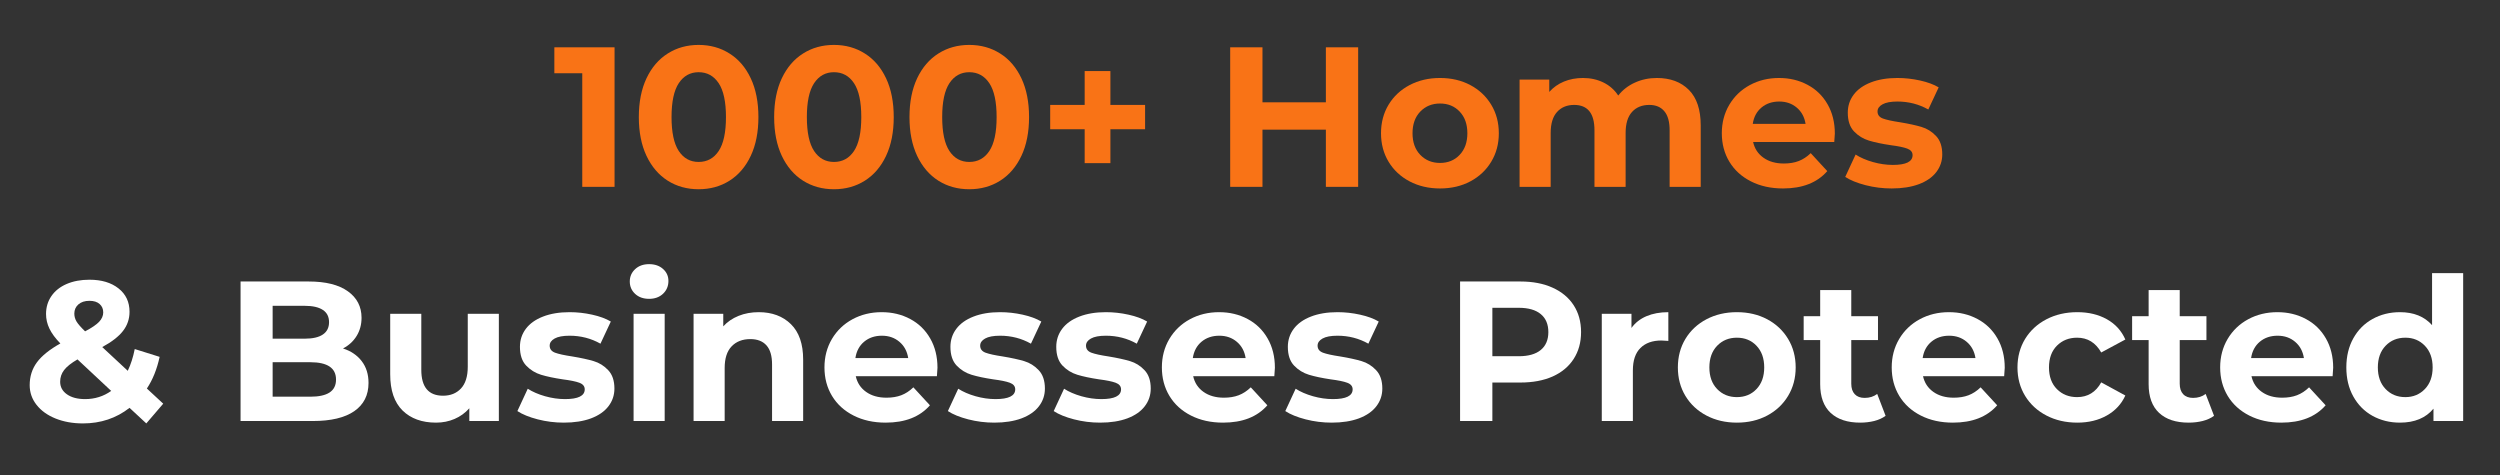 <svg xmlns="http://www.w3.org/2000/svg" xmlns:xlink="http://www.w3.org/1999/xlink" width="1000" zoomAndPan="magnify" viewBox="0 0 750 142.5" height="190" preserveAspectRatio="xMidYMid meet" version="1.2"><rect x="0" y="0" width="750" height="142.5" fill="#333333" stroke="none"/><defs/><g id="f1f1b8671c"><g style="fill:#f97316;fill-opacity:1;"><g transform="translate(165.883, 56.053)"><path style="stroke:none" d="M 18.484 -41.859 L 18.484 0 L 8.797 0 L 8.797 -34.078 L 0.422 -34.078 L 0.422 -41.859 Z M 18.484 -41.859 "/></g></g><g style="fill:#f97316;fill-opacity:1;"><g transform="translate(189.321, 56.053)"><path style="stroke:none" d="M 20.266 0.719 C 16.797 0.719 13.707 -0.133 11 -1.844 C 8.289 -3.562 6.164 -6.047 4.625 -9.297 C 3.094 -12.547 2.328 -16.422 2.328 -20.922 C 2.328 -25.43 3.094 -29.312 4.625 -32.562 C 6.164 -35.812 8.289 -38.289 11 -40 C 13.707 -41.719 16.797 -42.578 20.266 -42.578 C 23.734 -42.578 26.82 -41.719 29.531 -40 C 32.25 -38.289 34.375 -35.812 35.906 -32.562 C 37.438 -29.312 38.203 -25.43 38.203 -20.922 C 38.203 -16.422 37.438 -12.547 35.906 -9.297 C 34.375 -6.047 32.25 -3.562 29.531 -1.844 C 26.82 -0.133 23.734 0.719 20.266 0.719 Z M 20.266 -7.469 C 22.816 -7.469 24.82 -8.562 26.281 -10.75 C 27.738 -12.945 28.469 -16.336 28.469 -20.922 C 28.469 -25.516 27.738 -28.906 26.281 -31.094 C 24.82 -33.289 22.816 -34.391 20.266 -34.391 C 17.754 -34.391 15.77 -33.289 14.312 -31.094 C 12.863 -28.906 12.141 -25.516 12.141 -20.922 C 12.141 -16.336 12.863 -12.945 14.312 -10.75 C 15.77 -8.562 17.754 -7.469 20.266 -7.469 Z M 20.266 -7.469 "/></g></g><g style="fill:#f97316;fill-opacity:1;"><g transform="translate(229.918, 56.053)"><path style="stroke:none" d="M 20.266 0.719 C 16.797 0.719 13.707 -0.133 11 -1.844 C 8.289 -3.562 6.164 -6.047 4.625 -9.297 C 3.094 -12.547 2.328 -16.422 2.328 -20.922 C 2.328 -25.43 3.094 -29.312 4.625 -32.562 C 6.164 -35.812 8.289 -38.289 11 -40 C 13.707 -41.719 16.797 -42.578 20.266 -42.578 C 23.734 -42.578 26.82 -41.719 29.531 -40 C 32.25 -38.289 34.375 -35.812 35.906 -32.562 C 37.438 -29.312 38.203 -25.43 38.203 -20.922 C 38.203 -16.422 37.438 -12.547 35.906 -9.297 C 34.375 -6.047 32.25 -3.562 29.531 -1.844 C 26.82 -0.133 23.734 0.719 20.266 0.719 Z M 20.266 -7.469 C 22.816 -7.469 24.82 -8.562 26.281 -10.75 C 27.738 -12.945 28.469 -16.336 28.469 -20.922 C 28.469 -25.516 27.738 -28.906 26.281 -31.094 C 24.82 -33.289 22.816 -34.391 20.266 -34.391 C 17.754 -34.391 15.77 -33.289 14.312 -31.094 C 12.863 -28.906 12.141 -25.516 12.141 -20.922 C 12.141 -16.336 12.863 -12.945 14.312 -10.75 C 15.77 -8.562 17.754 -7.469 20.266 -7.469 Z M 20.266 -7.469 "/></g></g><g style="fill:#f97316;fill-opacity:1;"><g transform="translate(270.516, 56.053)"><path style="stroke:none" d="M 20.266 0.719 C 16.797 0.719 13.707 -0.133 11 -1.844 C 8.289 -3.562 6.164 -6.047 4.625 -9.297 C 3.094 -12.547 2.328 -16.422 2.328 -20.922 C 2.328 -25.43 3.094 -29.312 4.625 -32.562 C 6.164 -35.812 8.289 -38.289 11 -40 C 13.707 -41.719 16.797 -42.578 20.266 -42.578 C 23.734 -42.578 26.82 -41.719 29.531 -40 C 32.25 -38.289 34.375 -35.812 35.906 -32.562 C 37.438 -29.312 38.203 -25.43 38.203 -20.922 C 38.203 -16.422 37.438 -12.547 35.906 -9.297 C 34.375 -6.047 32.25 -3.562 29.531 -1.844 C 26.82 -0.133 23.734 0.719 20.266 0.719 Z M 20.266 -7.469 C 22.816 -7.469 24.82 -8.562 26.281 -10.75 C 27.738 -12.945 28.469 -16.336 28.469 -20.922 C 28.469 -25.516 27.738 -28.906 26.281 -31.094 C 24.82 -33.289 22.816 -34.391 20.266 -34.391 C 17.754 -34.391 15.77 -33.289 14.312 -31.094 C 12.863 -28.906 12.141 -25.516 12.141 -20.922 C 12.141 -16.336 12.863 -12.945 14.312 -10.75 C 15.77 -8.562 17.754 -7.469 20.266 -7.469 Z M 20.266 -7.469 "/></g></g><g style="fill:#f97316;fill-opacity:1;"><g transform="translate(311.353, 56.053)"><path style="stroke:none" d="M 32.172 -17.281 L 21.766 -17.281 L 21.766 -7.109 L 14.047 -7.109 L 14.047 -17.281 L 3.703 -17.281 L 3.703 -24.578 L 14.047 -24.578 L 14.047 -34.734 L 21.766 -34.734 L 21.766 -24.578 L 32.172 -24.578 Z M 32.172 -17.281 "/></g></g><g style="fill:#f97316;fill-opacity:1;"><g transform="translate(347.167, 56.053)"><path style="stroke:none" d=""/></g><g transform="translate(364.088, 56.053)"><path style="stroke:none" d="M 43.359 -41.859 L 43.359 0 L 33.672 0 L 33.672 -17.156 L 14.656 -17.156 L 14.656 0 L 4.969 0 L 4.969 -41.859 L 14.656 -41.859 L 14.656 -25.359 L 33.672 -25.359 L 33.672 -41.859 Z M 43.359 -41.859 "/></g></g><g style="fill:#f97316;fill-opacity:1;"><g transform="translate(412.398, 56.053)"><path style="stroke:none" d="M 19.609 0.484 C 16.223 0.484 13.18 -0.223 10.484 -1.641 C 7.797 -3.055 5.691 -5.02 4.172 -7.531 C 2.66 -10.039 1.906 -12.891 1.906 -16.078 C 1.906 -19.273 2.66 -22.129 4.172 -24.641 C 5.691 -27.148 7.797 -29.113 10.484 -30.531 C 13.18 -31.945 16.223 -32.656 19.609 -32.656 C 23.004 -32.656 26.035 -31.945 28.703 -30.531 C 31.367 -29.113 33.457 -27.148 34.969 -24.641 C 36.488 -22.129 37.25 -19.273 37.25 -16.078 C 37.25 -12.891 36.488 -10.039 34.969 -7.531 C 33.457 -5.02 31.367 -3.055 28.703 -1.641 C 26.035 -0.223 23.004 0.484 19.609 0.484 Z M 19.609 -7.172 C 22.004 -7.172 23.969 -7.977 25.5 -9.594 C 27.039 -11.207 27.812 -13.367 27.812 -16.078 C 27.812 -18.797 27.039 -20.961 25.5 -22.578 C 23.969 -24.191 22.004 -25 19.609 -25 C 17.223 -25 15.25 -24.191 13.688 -22.578 C 12.133 -20.961 11.359 -18.797 11.359 -16.078 C 11.359 -13.367 12.133 -11.207 13.688 -9.594 C 15.25 -7.977 17.223 -7.172 19.609 -7.172 Z M 19.609 -7.172 "/></g></g><g style="fill:#f97316;fill-opacity:1;"><g transform="translate(451.56, 56.053)"><path style="stroke:none" d="M 45.5 -32.656 C 49.531 -32.656 52.727 -31.469 55.094 -29.094 C 57.469 -26.719 58.656 -23.16 58.656 -18.422 L 58.656 0 L 49.328 0 L 49.328 -16.984 C 49.328 -19.535 48.797 -21.438 47.734 -22.688 C 46.68 -23.945 45.18 -24.578 43.234 -24.578 C 41.035 -24.578 39.301 -23.867 38.031 -22.453 C 36.758 -21.035 36.125 -18.93 36.125 -16.141 L 36.125 0 L 26.781 0 L 26.781 -16.984 C 26.781 -22.047 24.75 -24.578 20.688 -24.578 C 18.531 -24.578 16.816 -23.867 15.547 -22.453 C 14.273 -21.035 13.641 -18.93 13.641 -16.141 L 13.641 0 L 4.312 0 L 4.312 -32.172 L 13.219 -32.172 L 13.219 -28.469 C 14.414 -29.82 15.879 -30.859 17.609 -31.578 C 19.348 -32.297 21.254 -32.656 23.328 -32.656 C 25.598 -32.656 27.648 -32.203 29.484 -31.297 C 31.316 -30.398 32.789 -29.098 33.906 -27.391 C 35.219 -29.055 36.879 -30.348 38.891 -31.266 C 40.91 -32.191 43.113 -32.656 45.5 -32.656 Z M 45.5 -32.656 "/></g></g><g style="fill:#f97316;fill-opacity:1;"><g transform="translate(514.639, 56.053)"><path style="stroke:none" d="M 35.812 -15.969 C 35.812 -15.844 35.754 -15.004 35.641 -13.453 L 11.297 -13.453 C 11.734 -11.461 12.77 -9.891 14.406 -8.734 C 16.039 -7.578 18.078 -7 20.516 -7 C 22.18 -7 23.66 -7.242 24.953 -7.734 C 26.254 -8.234 27.461 -9.023 28.578 -10.109 L 33.547 -4.719 C 30.516 -1.25 26.086 0.484 20.266 0.484 C 16.641 0.484 13.43 -0.223 10.641 -1.641 C 7.848 -3.055 5.691 -5.02 4.172 -7.531 C 2.66 -10.039 1.906 -12.891 1.906 -16.078 C 1.906 -19.234 2.648 -22.078 4.141 -24.609 C 5.641 -27.141 7.695 -29.113 10.312 -30.531 C 12.926 -31.945 15.848 -32.656 19.078 -32.656 C 22.223 -32.656 25.07 -31.973 27.625 -30.609 C 30.176 -29.254 32.176 -27.312 33.625 -24.781 C 35.082 -22.25 35.812 -19.312 35.812 -15.969 Z M 19.141 -25.594 C 17.023 -25.594 15.25 -24.992 13.812 -23.797 C 12.375 -22.598 11.5 -20.961 11.188 -18.891 L 27.031 -18.891 C 26.707 -20.93 25.828 -22.555 24.391 -23.766 C 22.961 -24.984 21.211 -25.594 19.141 -25.594 Z M 19.141 -25.594 "/></g></g><g style="fill:#f97316;fill-opacity:1;"><g transform="translate(552.367, 56.053)"><path style="stroke:none" d="M 15.125 0.484 C 12.457 0.484 9.848 0.156 7.297 -0.5 C 4.742 -1.164 2.711 -1.992 1.203 -2.984 L 4.312 -9.688 C 5.738 -8.77 7.469 -8.02 9.5 -7.438 C 11.539 -6.863 13.535 -6.578 15.484 -6.578 C 19.43 -6.578 21.406 -7.551 21.406 -9.5 C 21.406 -10.426 20.863 -11.086 19.781 -11.484 C 18.707 -11.879 17.055 -12.219 14.828 -12.5 C 12.203 -12.895 10.031 -13.352 8.312 -13.875 C 6.594 -14.395 5.102 -15.312 3.844 -16.625 C 2.594 -17.938 1.969 -19.812 1.969 -22.25 C 1.969 -24.281 2.555 -26.082 3.734 -27.656 C 4.91 -29.227 6.625 -30.453 8.875 -31.328 C 11.133 -32.211 13.797 -32.656 16.859 -32.656 C 19.129 -32.656 21.391 -32.406 23.641 -31.906 C 25.898 -31.406 27.766 -30.719 29.234 -29.844 L 26.125 -23.203 C 23.301 -24.797 20.211 -25.594 16.859 -25.594 C 14.867 -25.594 13.375 -25.312 12.375 -24.75 C 11.383 -24.195 10.891 -23.484 10.891 -22.609 C 10.891 -21.609 11.426 -20.906 12.5 -20.5 C 13.57 -20.102 15.285 -19.727 17.641 -19.375 C 20.273 -18.938 22.426 -18.469 24.094 -17.969 C 25.77 -17.469 27.223 -16.562 28.453 -15.25 C 29.691 -13.938 30.312 -12.102 30.312 -9.75 C 30.312 -7.75 29.711 -5.973 28.516 -4.422 C 27.328 -2.867 25.586 -1.66 23.297 -0.797 C 21.004 0.055 18.281 0.484 15.125 0.484 Z M 15.125 0.484 "/></g></g><g style="fill:#ffffff;fill-opacity:1;"><g transform="translate(6.75, 126.307)"><path style="stroke:none" d="M 37.141 0.719 L 32.109 -3.953 C 28.117 -0.836 23.457 0.719 18.125 0.719 C 15.094 0.719 12.359 0.227 9.922 -0.75 C 7.492 -1.727 5.594 -3.094 4.219 -4.844 C 2.844 -6.594 2.156 -8.566 2.156 -10.766 C 2.156 -13.359 2.879 -15.641 4.328 -17.609 C 5.785 -19.578 8.129 -21.461 11.359 -23.266 C 9.848 -24.816 8.754 -26.301 8.078 -27.719 C 7.398 -29.133 7.062 -30.598 7.062 -32.109 C 7.062 -34.141 7.598 -35.93 8.672 -37.484 C 9.742 -39.047 11.266 -40.254 13.234 -41.109 C 15.211 -41.961 17.5 -42.391 20.094 -42.391 C 23.719 -42.391 26.625 -41.52 28.812 -39.781 C 31.008 -38.051 32.109 -35.711 32.109 -32.766 C 32.109 -30.617 31.457 -28.707 30.156 -27.031 C 28.863 -25.352 26.785 -23.738 23.922 -22.188 L 31.578 -15.062 C 32.492 -16.977 33.191 -19.156 33.672 -21.594 L 41.141 -19.25 C 40.336 -15.539 39.062 -12.375 37.312 -9.75 L 42.219 -5.203 Z M 20.094 -36.062 C 18.695 -36.062 17.586 -35.703 16.766 -34.984 C 15.953 -34.266 15.547 -33.348 15.547 -32.234 C 15.547 -31.391 15.766 -30.598 16.203 -29.859 C 16.641 -29.129 17.5 -28.145 18.781 -26.906 C 20.812 -27.977 22.223 -28.941 23.016 -29.797 C 23.816 -30.66 24.219 -31.594 24.219 -32.594 C 24.219 -33.625 23.859 -34.457 23.141 -35.094 C 22.422 -35.738 21.406 -36.062 20.094 -36.062 Z M 18.781 -6.578 C 21.688 -6.578 24.297 -7.395 26.609 -9.031 L 16.5 -18.484 C 14.625 -17.398 13.285 -16.336 12.484 -15.297 C 11.691 -14.266 11.297 -13.094 11.297 -11.781 C 11.297 -10.227 11.973 -8.973 13.328 -8.016 C 14.691 -7.055 16.508 -6.578 18.781 -6.578 Z M 18.781 -6.578 "/></g></g><g style="fill:#ffffff;fill-opacity:1;"><g transform="translate(50.277, 126.307)"><path style="stroke:none" d=""/></g></g><g style="fill:#ffffff;fill-opacity:1;"><g transform="translate(67.198, 126.307)"><path style="stroke:none" d="M 35.703 -21.766 C 38.086 -21.004 39.957 -19.738 41.312 -17.969 C 42.676 -16.195 43.359 -14.016 43.359 -11.422 C 43.359 -7.754 41.93 -4.93 39.078 -2.953 C 36.223 -0.984 32.066 0 26.609 0 L 4.969 0 L 4.969 -41.859 L 25.406 -41.859 C 30.508 -41.859 34.426 -40.879 37.156 -38.922 C 39.895 -36.973 41.266 -34.32 41.266 -30.969 C 41.266 -28.938 40.773 -27.125 39.797 -25.531 C 38.816 -23.938 37.453 -22.68 35.703 -21.766 Z M 14.594 -34.562 L 14.594 -24.703 L 24.219 -24.703 C 26.613 -24.703 28.426 -25.117 29.656 -25.953 C 30.895 -26.785 31.516 -28.02 31.516 -29.656 C 31.516 -31.289 30.895 -32.516 29.656 -33.328 C 28.426 -34.148 26.613 -34.562 24.219 -34.562 Z M 25.891 -7.297 C 28.441 -7.297 30.363 -7.711 31.656 -8.547 C 32.957 -9.391 33.609 -10.688 33.609 -12.438 C 33.609 -15.906 31.035 -17.641 25.891 -17.641 L 14.594 -17.641 L 14.594 -7.297 Z M 25.891 -7.297 "/></g></g><g style="fill:#ffffff;fill-opacity:1;"><g transform="translate(112.937, 126.307)"><path style="stroke:none" d="M 36.719 -32.172 L 36.719 0 L 27.859 0 L 27.859 -3.828 C 26.629 -2.43 25.156 -1.363 23.438 -0.625 C 21.727 0.113 19.875 0.484 17.875 0.484 C 13.656 0.484 10.305 -0.727 7.828 -3.156 C 5.359 -5.594 4.125 -9.207 4.125 -14 L 4.125 -32.172 L 13.453 -32.172 L 13.453 -15.375 C 13.453 -10.188 15.625 -7.594 19.969 -7.594 C 22.207 -7.594 24.004 -8.316 25.359 -9.766 C 26.711 -11.223 27.391 -13.391 27.391 -16.266 L 27.391 -32.172 Z M 36.719 -32.172 "/></g></g><g style="fill:#ffffff;fill-opacity:1;"><g transform="translate(154.013, 126.307)"><path style="stroke:none" d="M 15.125 0.484 C 12.457 0.484 9.848 0.156 7.297 -0.5 C 4.742 -1.164 2.711 -1.992 1.203 -2.984 L 4.312 -9.688 C 5.738 -8.77 7.469 -8.02 9.5 -7.438 C 11.539 -6.863 13.535 -6.578 15.484 -6.578 C 19.43 -6.578 21.406 -7.551 21.406 -9.5 C 21.406 -10.426 20.863 -11.086 19.781 -11.484 C 18.707 -11.879 17.055 -12.219 14.828 -12.5 C 12.203 -12.895 10.031 -13.352 8.312 -13.875 C 6.594 -14.395 5.102 -15.312 3.844 -16.625 C 2.594 -17.938 1.969 -19.812 1.969 -22.25 C 1.969 -24.281 2.555 -26.082 3.734 -27.656 C 4.91 -29.227 6.625 -30.453 8.875 -31.328 C 11.133 -32.211 13.797 -32.656 16.859 -32.656 C 19.129 -32.656 21.391 -32.406 23.641 -31.906 C 25.898 -31.406 27.766 -30.719 29.234 -29.844 L 26.125 -23.203 C 23.301 -24.797 20.211 -25.594 16.859 -25.594 C 14.867 -25.594 13.375 -25.312 12.375 -24.75 C 11.383 -24.195 10.891 -23.484 10.891 -22.609 C 10.891 -21.609 11.426 -20.906 12.5 -20.5 C 13.57 -20.102 15.285 -19.727 17.641 -19.375 C 20.273 -18.938 22.426 -18.469 24.094 -17.969 C 25.77 -17.469 27.223 -16.562 28.453 -15.25 C 29.691 -13.938 30.312 -12.102 30.312 -9.75 C 30.312 -7.75 29.711 -5.973 28.516 -4.422 C 27.328 -2.867 25.586 -1.66 23.297 -0.797 C 21.004 0.055 18.281 0.484 15.125 0.484 Z M 15.125 0.484 "/></g></g><g style="fill:#ffffff;fill-opacity:1;"><g transform="translate(185.762, 126.307)"><path style="stroke:none" d="M 4.312 -32.172 L 13.641 -32.172 L 13.641 0 L 4.312 0 Z M 8.969 -36.656 C 7.25 -36.656 5.852 -37.148 4.781 -38.141 C 3.707 -39.141 3.172 -40.379 3.172 -41.859 C 3.172 -43.328 3.707 -44.562 4.781 -45.562 C 5.852 -46.562 7.25 -47.062 8.969 -47.062 C 10.676 -47.062 12.066 -46.582 13.141 -45.625 C 14.223 -44.664 14.766 -43.469 14.766 -42.031 C 14.766 -40.477 14.223 -39.191 13.141 -38.172 C 12.066 -37.16 10.676 -36.656 8.969 -36.656 Z M 8.969 -36.656 "/></g></g><g style="fill:#ffffff;fill-opacity:1;"><g transform="translate(203.759, 126.307)"><path style="stroke:none" d="M 23.859 -32.656 C 27.848 -32.656 31.066 -31.457 33.516 -29.062 C 35.961 -26.664 37.188 -23.117 37.188 -18.422 L 37.188 0 L 27.859 0 L 27.859 -16.984 C 27.859 -19.535 27.301 -21.438 26.188 -22.688 C 25.07 -23.945 23.457 -24.578 21.344 -24.578 C 18.988 -24.578 17.113 -23.848 15.719 -22.391 C 14.332 -20.941 13.641 -18.781 13.641 -15.906 L 13.641 0 L 4.312 0 L 4.312 -32.172 L 13.219 -32.172 L 13.219 -28.406 C 14.445 -29.758 15.977 -30.805 17.812 -31.547 C 19.645 -32.285 21.66 -32.656 23.859 -32.656 Z M 23.859 -32.656 "/></g></g><g style="fill:#ffffff;fill-opacity:1;"><g transform="translate(245.432, 126.307)"><path style="stroke:none" d="M 35.812 -15.969 C 35.812 -15.844 35.754 -15.004 35.641 -13.453 L 11.297 -13.453 C 11.734 -11.461 12.77 -9.891 14.406 -8.734 C 16.039 -7.578 18.078 -7 20.516 -7 C 22.18 -7 23.66 -7.242 24.953 -7.734 C 26.254 -8.234 27.461 -9.023 28.578 -10.109 L 33.547 -4.719 C 30.516 -1.25 26.086 0.484 20.266 0.484 C 16.641 0.484 13.43 -0.223 10.641 -1.641 C 7.848 -3.055 5.691 -5.02 4.172 -7.531 C 2.66 -10.039 1.906 -12.891 1.906 -16.078 C 1.906 -19.234 2.648 -22.078 4.141 -24.609 C 5.641 -27.141 7.695 -29.113 10.312 -30.531 C 12.926 -31.945 15.848 -32.656 19.078 -32.656 C 22.223 -32.656 25.07 -31.973 27.625 -30.609 C 30.176 -29.254 32.176 -27.312 33.625 -24.781 C 35.082 -22.25 35.812 -19.312 35.812 -15.969 Z M 19.141 -25.594 C 17.023 -25.594 15.25 -24.992 13.812 -23.797 C 12.375 -22.598 11.5 -20.961 11.188 -18.891 L 27.031 -18.891 C 26.707 -20.93 25.828 -22.555 24.391 -23.766 C 22.961 -24.984 21.211 -25.594 19.141 -25.594 Z M 19.141 -25.594 "/></g></g><g style="fill:#ffffff;fill-opacity:1;"><g transform="translate(283.16, 126.307)"><path style="stroke:none" d="M 15.125 0.484 C 12.457 0.484 9.848 0.156 7.297 -0.5 C 4.742 -1.164 2.711 -1.992 1.203 -2.984 L 4.312 -9.688 C 5.738 -8.77 7.469 -8.02 9.5 -7.438 C 11.539 -6.863 13.535 -6.578 15.484 -6.578 C 19.43 -6.578 21.406 -7.551 21.406 -9.5 C 21.406 -10.426 20.863 -11.086 19.781 -11.484 C 18.707 -11.879 17.055 -12.219 14.828 -12.5 C 12.203 -12.895 10.031 -13.352 8.312 -13.875 C 6.594 -14.395 5.102 -15.312 3.844 -16.625 C 2.594 -17.938 1.969 -19.812 1.969 -22.25 C 1.969 -24.281 2.555 -26.082 3.734 -27.656 C 4.91 -29.227 6.625 -30.453 8.875 -31.328 C 11.133 -32.211 13.797 -32.656 16.859 -32.656 C 19.129 -32.656 21.391 -32.406 23.641 -31.906 C 25.898 -31.406 27.766 -30.719 29.234 -29.844 L 26.125 -23.203 C 23.301 -24.797 20.211 -25.594 16.859 -25.594 C 14.867 -25.594 13.375 -25.312 12.375 -24.75 C 11.383 -24.195 10.891 -23.484 10.891 -22.609 C 10.891 -21.609 11.426 -20.906 12.5 -20.5 C 13.57 -20.102 15.285 -19.727 17.641 -19.375 C 20.273 -18.938 22.426 -18.469 24.094 -17.969 C 25.77 -17.469 27.223 -16.562 28.453 -15.25 C 29.691 -13.938 30.312 -12.102 30.312 -9.75 C 30.312 -7.75 29.711 -5.973 28.516 -4.422 C 27.328 -2.867 25.586 -1.66 23.297 -0.797 C 21.004 0.055 18.281 0.484 15.125 0.484 Z M 15.125 0.484 "/></g></g><g style="fill:#ffffff;fill-opacity:1;"><g transform="translate(314.909, 126.307)"><path style="stroke:none" d="M 15.125 0.484 C 12.457 0.484 9.848 0.156 7.297 -0.5 C 4.742 -1.164 2.711 -1.992 1.203 -2.984 L 4.312 -9.688 C 5.738 -8.77 7.469 -8.02 9.5 -7.438 C 11.539 -6.863 13.535 -6.578 15.484 -6.578 C 19.43 -6.578 21.406 -7.551 21.406 -9.5 C 21.406 -10.426 20.863 -11.086 19.781 -11.484 C 18.707 -11.879 17.055 -12.219 14.828 -12.5 C 12.203 -12.895 10.031 -13.352 8.312 -13.875 C 6.594 -14.395 5.102 -15.312 3.844 -16.625 C 2.594 -17.938 1.969 -19.812 1.969 -22.25 C 1.969 -24.281 2.555 -26.082 3.734 -27.656 C 4.91 -29.227 6.625 -30.453 8.875 -31.328 C 11.133 -32.211 13.797 -32.656 16.859 -32.656 C 19.129 -32.656 21.391 -32.406 23.641 -31.906 C 25.898 -31.406 27.766 -30.719 29.234 -29.844 L 26.125 -23.203 C 23.301 -24.797 20.211 -25.594 16.859 -25.594 C 14.867 -25.594 13.375 -25.312 12.375 -24.75 C 11.383 -24.195 10.891 -23.484 10.891 -22.609 C 10.891 -21.609 11.426 -20.906 12.5 -20.5 C 13.57 -20.102 15.285 -19.727 17.641 -19.375 C 20.273 -18.938 22.426 -18.469 24.094 -17.969 C 25.77 -17.469 27.223 -16.562 28.453 -15.25 C 29.691 -13.938 30.312 -12.102 30.312 -9.75 C 30.312 -7.75 29.711 -5.973 28.516 -4.422 C 27.328 -2.867 25.586 -1.66 23.297 -0.797 C 21.004 0.055 18.281 0.484 15.125 0.484 Z M 15.125 0.484 "/></g></g><g style="fill:#ffffff;fill-opacity:1;"><g transform="translate(346.657, 126.307)"><path style="stroke:none" d="M 35.812 -15.969 C 35.812 -15.844 35.754 -15.004 35.641 -13.453 L 11.297 -13.453 C 11.734 -11.461 12.77 -9.891 14.406 -8.734 C 16.039 -7.578 18.078 -7 20.516 -7 C 22.18 -7 23.66 -7.242 24.953 -7.734 C 26.254 -8.234 27.461 -9.023 28.578 -10.109 L 33.547 -4.719 C 30.516 -1.25 26.086 0.484 20.266 0.484 C 16.641 0.484 13.43 -0.223 10.641 -1.641 C 7.848 -3.055 5.691 -5.02 4.172 -7.531 C 2.66 -10.039 1.906 -12.891 1.906 -16.078 C 1.906 -19.234 2.648 -22.078 4.141 -24.609 C 5.641 -27.141 7.695 -29.113 10.312 -30.531 C 12.926 -31.945 15.848 -32.656 19.078 -32.656 C 22.223 -32.656 25.07 -31.973 27.625 -30.609 C 30.176 -29.254 32.176 -27.312 33.625 -24.781 C 35.082 -22.25 35.812 -19.312 35.812 -15.969 Z M 19.141 -25.594 C 17.023 -25.594 15.25 -24.992 13.812 -23.797 C 12.375 -22.598 11.5 -20.961 11.188 -18.891 L 27.031 -18.891 C 26.707 -20.93 25.828 -22.555 24.391 -23.766 C 22.961 -24.984 21.211 -25.594 19.141 -25.594 Z M 19.141 -25.594 "/></g></g><g style="fill:#ffffff;fill-opacity:1;"><g transform="translate(384.385, 126.307)"><path style="stroke:none" d="M 15.125 0.484 C 12.457 0.484 9.848 0.156 7.297 -0.5 C 4.742 -1.164 2.711 -1.992 1.203 -2.984 L 4.312 -9.688 C 5.738 -8.77 7.469 -8.02 9.5 -7.438 C 11.539 -6.863 13.535 -6.578 15.484 -6.578 C 19.43 -6.578 21.406 -7.551 21.406 -9.5 C 21.406 -10.426 20.863 -11.086 19.781 -11.484 C 18.707 -11.879 17.055 -12.219 14.828 -12.5 C 12.203 -12.895 10.031 -13.352 8.312 -13.875 C 6.594 -14.395 5.102 -15.312 3.844 -16.625 C 2.594 -17.938 1.969 -19.812 1.969 -22.25 C 1.969 -24.281 2.555 -26.082 3.734 -27.656 C 4.91 -29.227 6.625 -30.453 8.875 -31.328 C 11.133 -32.211 13.797 -32.656 16.859 -32.656 C 19.129 -32.656 21.391 -32.406 23.641 -31.906 C 25.898 -31.406 27.766 -30.719 29.234 -29.844 L 26.125 -23.203 C 23.301 -24.797 20.211 -25.594 16.859 -25.594 C 14.867 -25.594 13.375 -25.312 12.375 -24.75 C 11.383 -24.195 10.891 -23.484 10.891 -22.609 C 10.891 -21.609 11.426 -20.906 12.5 -20.5 C 13.57 -20.102 15.285 -19.727 17.641 -19.375 C 20.273 -18.938 22.426 -18.469 24.094 -17.969 C 25.77 -17.469 27.223 -16.562 28.453 -15.25 C 29.691 -13.938 30.312 -12.102 30.312 -9.75 C 30.312 -7.75 29.711 -5.973 28.516 -4.422 C 27.328 -2.867 25.586 -1.66 23.297 -0.797 C 21.004 0.055 18.281 0.484 15.125 0.484 Z M 15.125 0.484 "/></g></g><g style="fill:#ffffff;fill-opacity:1;"><g transform="translate(416.133, 126.307)"><path style="stroke:none" d=""/></g></g><g style="fill:#ffffff;fill-opacity:1;"><g transform="translate(433.054, 126.307)"><path style="stroke:none" d="M 23.078 -41.859 C 26.785 -41.859 30.004 -41.238 32.734 -40 C 35.461 -38.77 37.566 -37.016 39.047 -34.734 C 40.523 -32.461 41.266 -29.773 41.266 -26.672 C 41.266 -23.598 40.523 -20.914 39.047 -18.625 C 37.566 -16.332 35.461 -14.578 32.734 -13.359 C 30.004 -12.148 26.785 -11.547 23.078 -11.547 L 14.656 -11.547 L 14.656 0 L 4.969 0 L 4.969 -41.859 Z M 22.547 -19.438 C 25.453 -19.438 27.66 -20.062 29.172 -21.312 C 30.691 -22.57 31.453 -24.359 31.453 -26.672 C 31.453 -29.023 30.691 -30.828 29.172 -32.078 C 27.66 -33.336 25.453 -33.969 22.547 -33.969 L 14.656 -33.969 L 14.656 -19.438 Z M 22.547 -19.438 "/></g></g><g style="fill:#ffffff;fill-opacity:1;"><g transform="translate(476.222, 126.307)"><path style="stroke:none" d="M 13.219 -27.922 C 14.332 -29.473 15.832 -30.648 17.719 -31.453 C 19.613 -32.254 21.801 -32.656 24.281 -32.656 L 24.281 -24.031 C 23.238 -24.113 22.539 -24.156 22.188 -24.156 C 19.508 -24.156 17.414 -23.406 15.906 -21.906 C 14.395 -20.414 13.641 -18.176 13.641 -15.188 L 13.641 0 L 4.312 0 L 4.312 -32.172 L 13.219 -32.172 Z M 13.219 -27.922 "/></g></g><g style="fill:#ffffff;fill-opacity:1;"><g transform="translate(501.454, 126.307)"><path style="stroke:none" d="M 19.609 0.484 C 16.223 0.484 13.18 -0.223 10.484 -1.641 C 7.797 -3.055 5.691 -5.02 4.172 -7.531 C 2.66 -10.039 1.906 -12.891 1.906 -16.078 C 1.906 -19.273 2.66 -22.129 4.172 -24.641 C 5.691 -27.148 7.797 -29.113 10.484 -30.531 C 13.18 -31.945 16.223 -32.656 19.609 -32.656 C 23.004 -32.656 26.035 -31.945 28.703 -30.531 C 31.367 -29.113 33.457 -27.148 34.969 -24.641 C 36.488 -22.129 37.25 -19.273 37.25 -16.078 C 37.25 -12.891 36.488 -10.039 34.969 -7.531 C 33.457 -5.02 31.367 -3.055 28.703 -1.641 C 26.035 -0.223 23.004 0.484 19.609 0.484 Z M 19.609 -7.172 C 22.004 -7.172 23.969 -7.977 25.5 -9.594 C 27.039 -11.207 27.812 -13.367 27.812 -16.078 C 27.812 -18.797 27.039 -20.961 25.5 -22.578 C 23.969 -24.191 22.004 -25 19.609 -25 C 17.223 -25 15.25 -24.191 13.688 -22.578 C 12.133 -20.961 11.359 -18.797 11.359 -16.078 C 11.359 -13.367 12.133 -11.207 13.688 -9.594 C 15.25 -7.977 17.223 -7.172 19.609 -7.172 Z M 19.609 -7.172 "/></g></g><g style="fill:#ffffff;fill-opacity:1;"><g transform="translate(540.616, 126.307)"><path style="stroke:none" d="M 25.062 -1.562 C 24.133 -0.875 23.004 -0.359 21.672 -0.016 C 20.336 0.316 18.93 0.484 17.453 0.484 C 13.629 0.484 10.672 -0.488 8.578 -2.438 C 6.484 -4.395 5.438 -7.27 5.438 -11.062 L 5.438 -24.281 L 0.484 -24.281 L 0.484 -31.453 L 5.438 -31.453 L 5.438 -39.281 L 14.766 -39.281 L 14.766 -31.453 L 22.781 -31.453 L 22.781 -24.281 L 14.766 -24.281 L 14.766 -11.188 C 14.766 -9.832 15.113 -8.785 15.812 -8.047 C 16.508 -7.305 17.5 -6.938 18.781 -6.938 C 20.25 -6.938 21.504 -7.332 22.547 -8.125 Z M 25.062 -1.562 "/></g></g><g style="fill:#ffffff;fill-opacity:1;"><g transform="translate(565.609, 126.307)"><path style="stroke:none" d="M 35.812 -15.969 C 35.812 -15.844 35.754 -15.004 35.641 -13.453 L 11.297 -13.453 C 11.734 -11.461 12.77 -9.891 14.406 -8.734 C 16.039 -7.578 18.078 -7 20.516 -7 C 22.18 -7 23.66 -7.242 24.953 -7.734 C 26.254 -8.234 27.461 -9.023 28.578 -10.109 L 33.547 -4.719 C 30.516 -1.25 26.086 0.484 20.266 0.484 C 16.641 0.484 13.43 -0.223 10.641 -1.641 C 7.848 -3.055 5.691 -5.02 4.172 -7.531 C 2.66 -10.039 1.906 -12.891 1.906 -16.078 C 1.906 -19.234 2.648 -22.078 4.141 -24.609 C 5.641 -27.141 7.695 -29.113 10.312 -30.531 C 12.926 -31.945 15.848 -32.656 19.078 -32.656 C 22.223 -32.656 25.07 -31.973 27.625 -30.609 C 30.176 -29.254 32.176 -27.312 33.625 -24.781 C 35.082 -22.25 35.812 -19.312 35.812 -15.969 Z M 19.141 -25.594 C 17.023 -25.594 15.25 -24.992 13.812 -23.797 C 12.375 -22.598 11.5 -20.961 11.188 -18.891 L 27.031 -18.891 C 26.707 -20.93 25.828 -22.555 24.391 -23.766 C 22.961 -24.984 21.211 -25.594 19.141 -25.594 Z M 19.141 -25.594 "/></g></g><g style="fill:#ffffff;fill-opacity:1;"><g transform="translate(603.336, 126.307)"><path style="stroke:none" d="M 19.859 0.484 C 16.422 0.484 13.336 -0.223 10.609 -1.641 C 7.879 -3.055 5.742 -5.02 4.203 -7.531 C 2.672 -10.039 1.906 -12.891 1.906 -16.078 C 1.906 -19.273 2.672 -22.129 4.203 -24.641 C 5.742 -27.148 7.879 -29.113 10.609 -30.531 C 13.336 -31.945 16.422 -32.656 19.859 -32.656 C 23.242 -32.656 26.203 -31.945 28.734 -30.531 C 31.266 -29.113 33.109 -27.086 34.266 -24.453 L 27.031 -20.562 C 25.352 -23.52 22.941 -25 19.797 -25 C 17.359 -25 15.344 -24.203 13.75 -22.609 C 12.156 -21.016 11.359 -18.836 11.359 -16.078 C 11.359 -13.328 12.156 -11.156 13.75 -9.562 C 15.344 -7.969 17.359 -7.172 19.797 -7.172 C 22.984 -7.172 25.395 -8.645 27.031 -11.594 L 34.266 -7.656 C 33.109 -5.102 31.266 -3.109 28.734 -1.672 C 26.203 -0.234 23.242 0.484 19.859 0.484 Z M 19.859 0.484 "/></g></g><g style="fill:#ffffff;fill-opacity:1;"><g transform="translate(639.151, 126.307)"><path style="stroke:none" d="M 25.062 -1.562 C 24.133 -0.875 23.004 -0.359 21.672 -0.016 C 20.336 0.316 18.93 0.484 17.453 0.484 C 13.629 0.484 10.672 -0.488 8.578 -2.438 C 6.484 -4.395 5.438 -7.27 5.438 -11.062 L 5.438 -24.281 L 0.484 -24.281 L 0.484 -31.453 L 5.438 -31.453 L 5.438 -39.281 L 14.766 -39.281 L 14.766 -31.453 L 22.781 -31.453 L 22.781 -24.281 L 14.766 -24.281 L 14.766 -11.188 C 14.766 -9.832 15.113 -8.785 15.812 -8.047 C 16.508 -7.305 17.5 -6.938 18.781 -6.938 C 20.25 -6.938 21.504 -7.332 22.547 -8.125 Z M 25.062 -1.562 "/></g></g><g style="fill:#ffffff;fill-opacity:1;"><g transform="translate(664.143, 126.307)"><path style="stroke:none" d="M 35.812 -15.969 C 35.812 -15.844 35.754 -15.004 35.641 -13.453 L 11.297 -13.453 C 11.734 -11.461 12.77 -9.891 14.406 -8.734 C 16.039 -7.578 18.078 -7 20.516 -7 C 22.18 -7 23.66 -7.242 24.953 -7.734 C 26.254 -8.234 27.461 -9.023 28.578 -10.109 L 33.547 -4.719 C 30.516 -1.25 26.086 0.484 20.266 0.484 C 16.641 0.484 13.43 -0.223 10.641 -1.641 C 7.848 -3.055 5.691 -5.02 4.172 -7.531 C 2.66 -10.039 1.906 -12.891 1.906 -16.078 C 1.906 -19.234 2.648 -22.078 4.141 -24.609 C 5.641 -27.141 7.695 -29.113 10.312 -30.531 C 12.926 -31.945 15.848 -32.656 19.078 -32.656 C 22.223 -32.656 25.07 -31.973 27.625 -30.609 C 30.176 -29.254 32.176 -27.312 33.625 -24.781 C 35.082 -22.25 35.812 -19.312 35.812 -15.969 Z M 19.141 -25.594 C 17.023 -25.594 15.25 -24.992 13.812 -23.797 C 12.375 -22.598 11.5 -20.961 11.188 -18.891 L 27.031 -18.891 C 26.707 -20.93 25.828 -22.555 24.391 -23.766 C 22.961 -24.984 21.211 -25.594 19.141 -25.594 Z M 19.141 -25.594 "/></g></g><g style="fill:#ffffff;fill-opacity:1;"><g transform="translate(701.87, 126.307)"><path style="stroke:none" d="M 37.078 -44.375 L 37.078 0 L 28.172 0 L 28.172 -3.703 C 25.859 -0.91 22.508 0.484 18.125 0.484 C 15.094 0.484 12.348 -0.191 9.891 -1.547 C 7.441 -2.91 5.52 -4.848 4.125 -7.359 C 2.727 -9.867 2.031 -12.773 2.031 -16.078 C 2.031 -19.391 2.727 -22.301 4.125 -24.812 C 5.52 -27.32 7.441 -29.254 9.891 -30.609 C 12.348 -31.973 15.094 -32.656 18.125 -32.656 C 22.227 -32.656 25.438 -31.359 27.75 -28.766 L 27.75 -44.375 Z M 19.734 -7.172 C 22.086 -7.172 24.039 -7.977 25.594 -9.594 C 27.145 -11.207 27.922 -13.367 27.922 -16.078 C 27.922 -18.797 27.145 -20.961 25.594 -22.578 C 24.039 -24.191 22.086 -25 19.734 -25 C 17.336 -25 15.363 -24.191 13.812 -22.578 C 12.258 -20.961 11.484 -18.797 11.484 -16.078 C 11.484 -13.367 12.258 -11.207 13.812 -9.594 C 15.363 -7.977 17.336 -7.172 19.734 -7.172 Z M 19.734 -7.172 "/></g></g></g></svg>